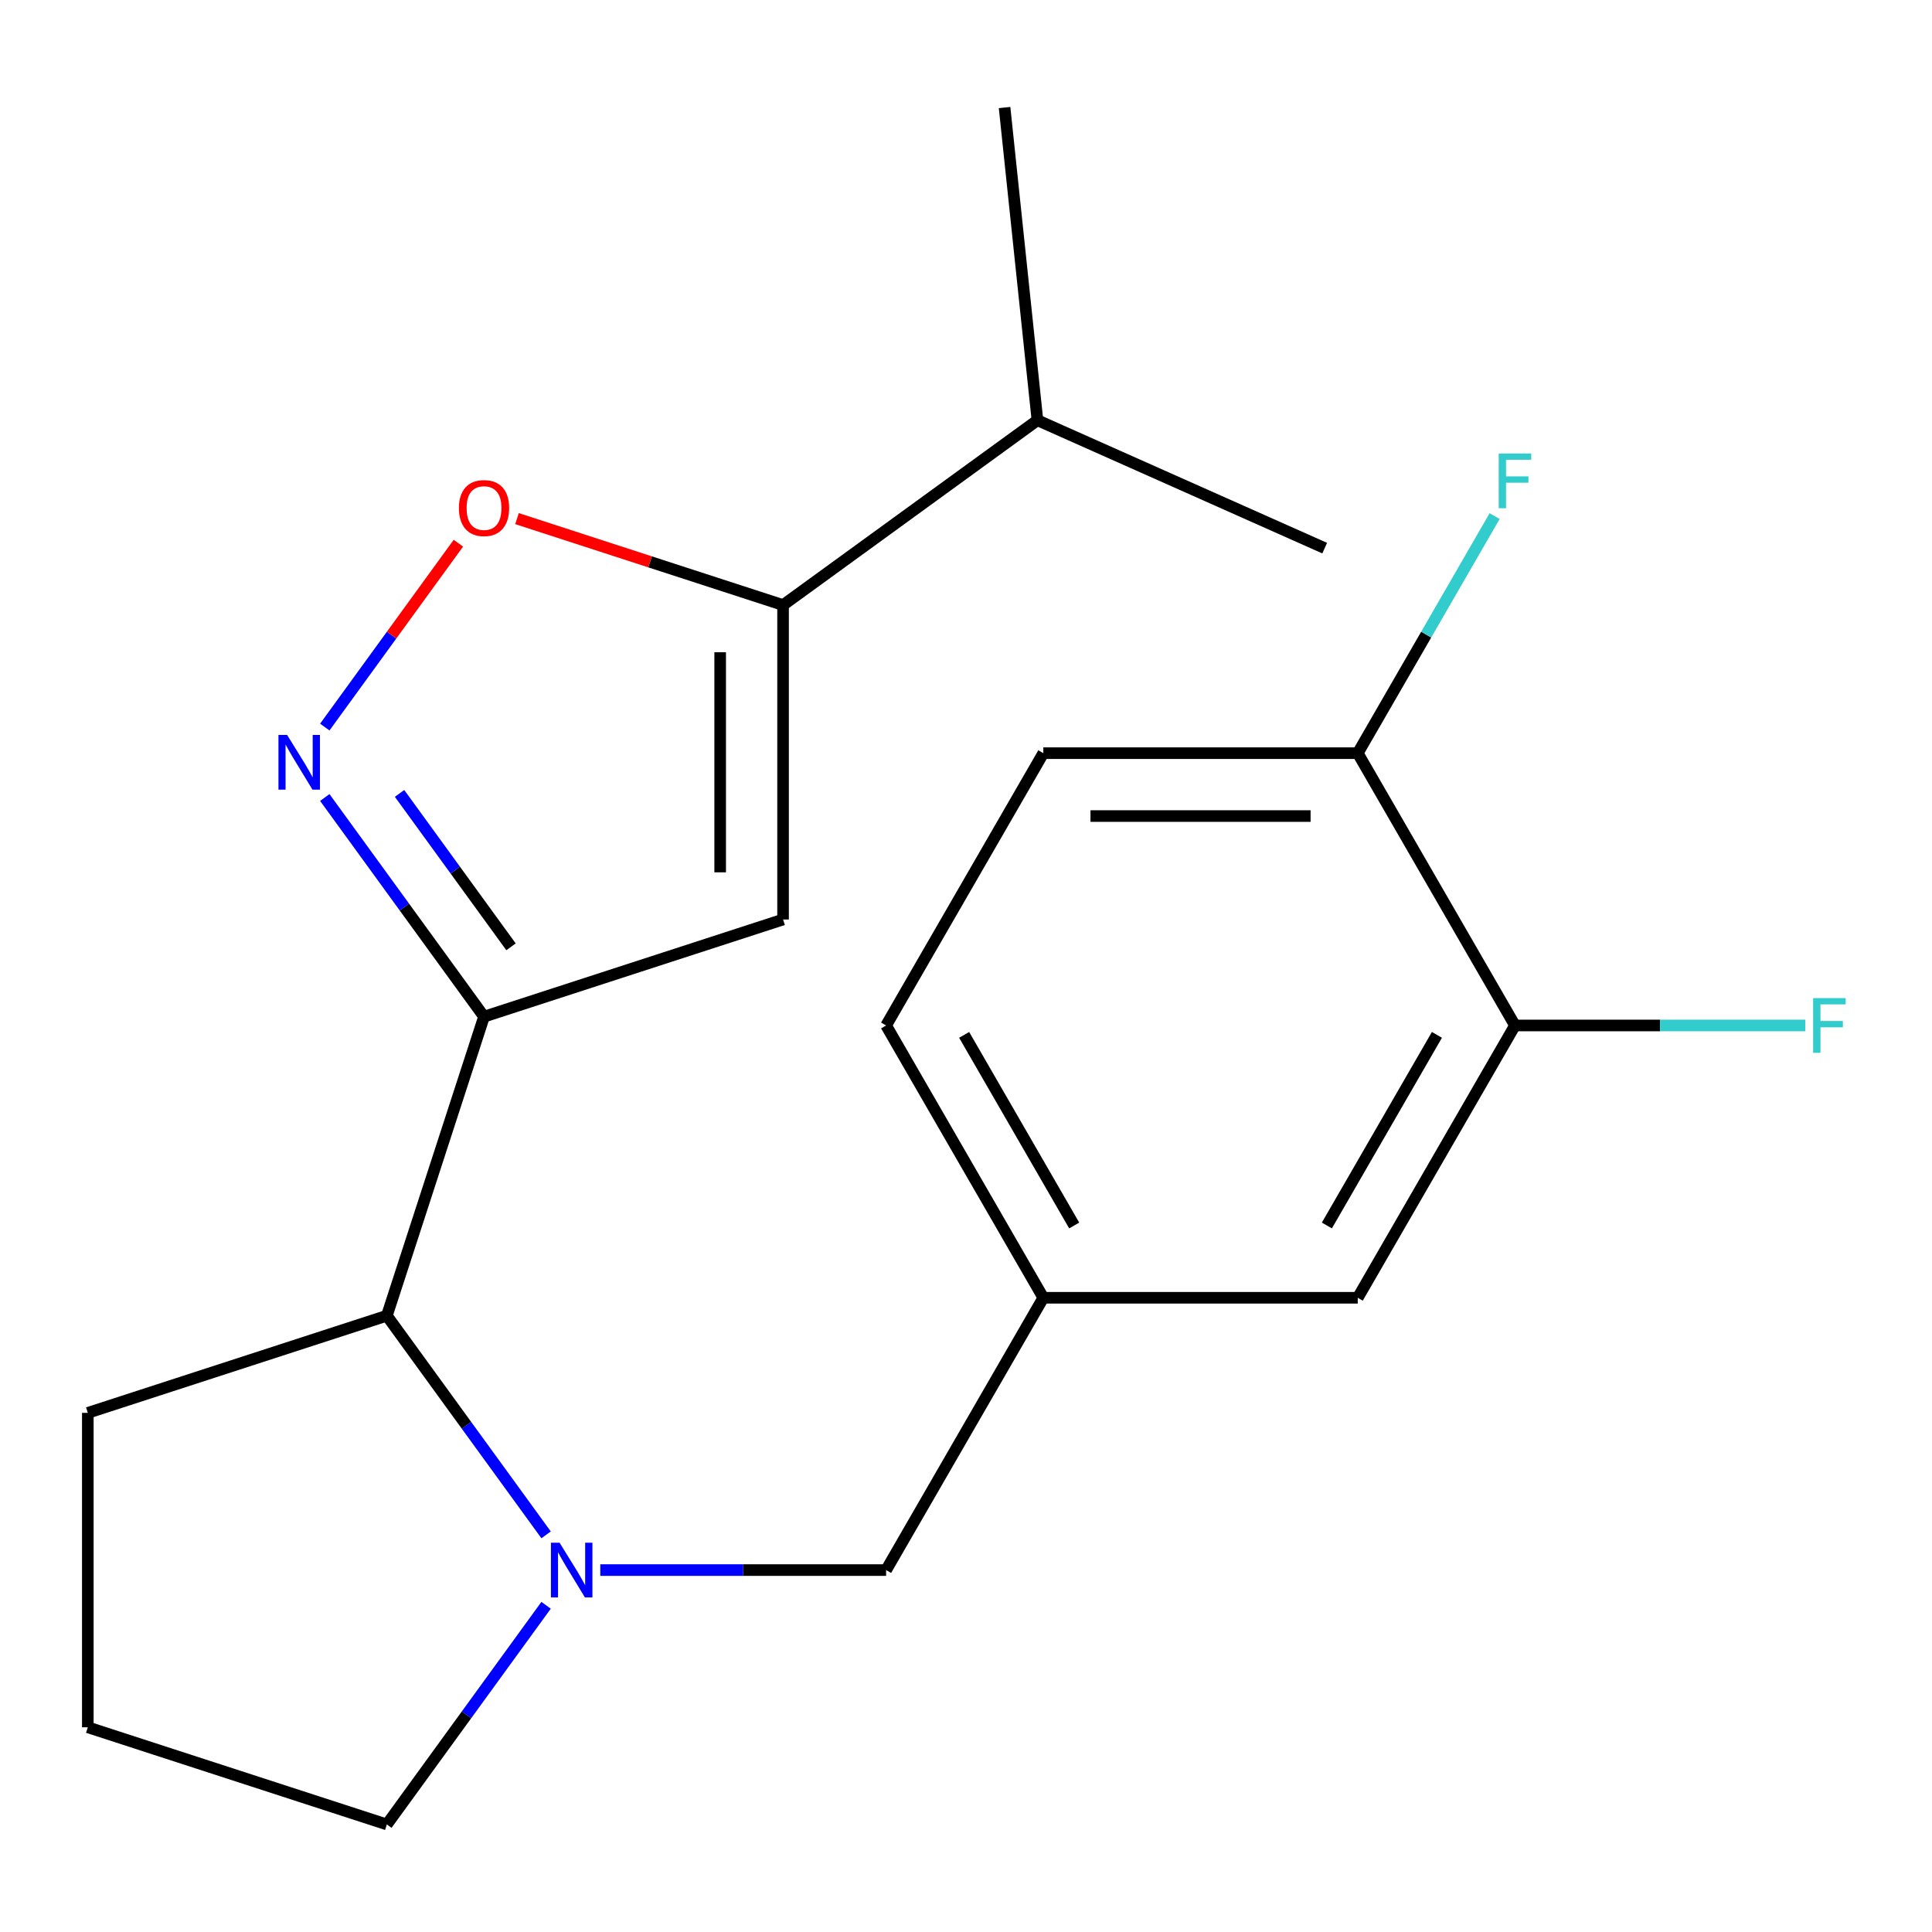 <?xml version='1.0' encoding='iso-8859-1'?>
<svg version='1.1' baseProfile='full'
              xmlns='http://www.w3.org/2000/svg'
                      xmlns:rdkit='http://www.rdkit.org/xml'
                      xmlns:xlink='http://www.w3.org/1999/xlink'
                  xml:space='preserve'
width='1000px' height='1000px' viewBox='0 0 1000 1000'>
<!-- END OF HEADER -->
<rect style='opacity:1.0;fill:#FFFFFF;stroke:none' width='1000' height='1000' x='0' y='0'> </rect>
<path class='bond-0' d='M 250.529,526.221 L 209.321,469.503' style='fill:none;fill-rule:evenodd;stroke:#000000;stroke-width:6px;stroke-linecap:butt;stroke-linejoin:miter;stroke-opacity:1' />
<path class='bond-0' d='M 209.321,469.503 L 168.112,412.784' style='fill:none;fill-rule:evenodd;stroke:#0000FF;stroke-width:6px;stroke-linecap:butt;stroke-linejoin:miter;stroke-opacity:1' />
<path class='bond-0' d='M 264.5,490.074 L 235.654,450.371' style='fill:none;fill-rule:evenodd;stroke:#000000;stroke-width:6px;stroke-linecap:butt;stroke-linejoin:miter;stroke-opacity:1' />
<path class='bond-0' d='M 235.654,450.371 L 206.808,410.667' style='fill:none;fill-rule:evenodd;stroke:#0000FF;stroke-width:6px;stroke-linecap:butt;stroke-linejoin:miter;stroke-opacity:1' />
<path class='bond-1' d='M 250.529,526.221 L 405.312,475.93' style='fill:none;fill-rule:evenodd;stroke:#000000;stroke-width:6px;stroke-linecap:butt;stroke-linejoin:miter;stroke-opacity:1' />
<path class='bond-5' d='M 250.529,526.221 L 200.237,681.004' style='fill:none;fill-rule:evenodd;stroke:#000000;stroke-width:6px;stroke-linecap:butt;stroke-linejoin:miter;stroke-opacity:1' />
<path class='bond-4' d='M 168.112,376.327 L 202.685,328.741' style='fill:none;fill-rule:evenodd;stroke:#0000FF;stroke-width:6px;stroke-linecap:butt;stroke-linejoin:miter;stroke-opacity:1' />
<path class='bond-4' d='M 202.685,328.741 L 237.259,281.155' style='fill:none;fill-rule:evenodd;stroke:#FF0000;stroke-width:6px;stroke-linecap:butt;stroke-linejoin:miter;stroke-opacity:1' />
<path class='bond-3' d='M 405.312,475.93 L 405.312,313.181' style='fill:none;fill-rule:evenodd;stroke:#000000;stroke-width:6px;stroke-linecap:butt;stroke-linejoin:miter;stroke-opacity:1' />
<path class='bond-3' d='M 372.762,451.517 L 372.762,337.593' style='fill:none;fill-rule:evenodd;stroke:#000000;stroke-width:6px;stroke-linecap:butt;stroke-linejoin:miter;stroke-opacity:1' />
<path class='bond-2' d='M 282.654,794.442 L 241.446,737.723' style='fill:none;fill-rule:evenodd;stroke:#0000FF;stroke-width:6px;stroke-linecap:butt;stroke-linejoin:miter;stroke-opacity:1' />
<path class='bond-2' d='M 241.446,737.723 L 200.237,681.004' style='fill:none;fill-rule:evenodd;stroke:#000000;stroke-width:6px;stroke-linecap:butt;stroke-linejoin:miter;stroke-opacity:1' />
<path class='bond-6' d='M 310.707,812.67 L 384.677,812.67' style='fill:none;fill-rule:evenodd;stroke:#0000FF;stroke-width:6px;stroke-linecap:butt;stroke-linejoin:miter;stroke-opacity:1' />
<path class='bond-6' d='M 384.677,812.67 L 458.647,812.67' style='fill:none;fill-rule:evenodd;stroke:#000000;stroke-width:6px;stroke-linecap:butt;stroke-linejoin:miter;stroke-opacity:1' />
<path class='bond-14' d='M 282.654,830.899 L 241.446,887.618' style='fill:none;fill-rule:evenodd;stroke:#0000FF;stroke-width:6px;stroke-linecap:butt;stroke-linejoin:miter;stroke-opacity:1' />
<path class='bond-14' d='M 241.446,887.618 L 200.237,944.337' style='fill:none;fill-rule:evenodd;stroke:#000000;stroke-width:6px;stroke-linecap:butt;stroke-linejoin:miter;stroke-opacity:1' />
<path class='bond-12' d='M 405.312,313.181 L 536.978,217.52' style='fill:none;fill-rule:evenodd;stroke:#000000;stroke-width:6px;stroke-linecap:butt;stroke-linejoin:miter;stroke-opacity:1' />
<path class='bond-21' d='M 405.312,313.181 L 336.455,290.808' style='fill:none;fill-rule:evenodd;stroke:#000000;stroke-width:6px;stroke-linecap:butt;stroke-linejoin:miter;stroke-opacity:1' />
<path class='bond-21' d='M 336.455,290.808 L 267.598,268.435' style='fill:none;fill-rule:evenodd;stroke:#FF0000;stroke-width:6px;stroke-linecap:butt;stroke-linejoin:miter;stroke-opacity:1' />
<path class='bond-17' d='M 200.237,681.004 L 45.455,731.296' style='fill:none;fill-rule:evenodd;stroke:#000000;stroke-width:6px;stroke-linecap:butt;stroke-linejoin:miter;stroke-opacity:1' />
<path class='bond-10' d='M 458.647,812.67 L 540.021,671.726' style='fill:none;fill-rule:evenodd;stroke:#000000;stroke-width:6px;stroke-linecap:butt;stroke-linejoin:miter;stroke-opacity:1' />
<path class='bond-7' d='M 784.143,530.782 L 702.769,671.726' style='fill:none;fill-rule:evenodd;stroke:#000000;stroke-width:6px;stroke-linecap:butt;stroke-linejoin:miter;stroke-opacity:1' />
<path class='bond-7' d='M 743.748,535.649 L 686.786,634.31' style='fill:none;fill-rule:evenodd;stroke:#000000;stroke-width:6px;stroke-linecap:butt;stroke-linejoin:miter;stroke-opacity:1' />
<path class='bond-13' d='M 784.143,530.782 L 859.273,530.782' style='fill:none;fill-rule:evenodd;stroke:#000000;stroke-width:6px;stroke-linecap:butt;stroke-linejoin:miter;stroke-opacity:1' />
<path class='bond-13' d='M 859.273,530.782 L 934.403,530.782' style='fill:none;fill-rule:evenodd;stroke:#33CCCC;stroke-width:6px;stroke-linecap:butt;stroke-linejoin:miter;stroke-opacity:1' />
<path class='bond-23' d='M 784.143,530.782 L 702.769,389.838' style='fill:none;fill-rule:evenodd;stroke:#000000;stroke-width:6px;stroke-linecap:butt;stroke-linejoin:miter;stroke-opacity:1' />
<path class='bond-8' d='M 702.769,389.838 L 540.021,389.838' style='fill:none;fill-rule:evenodd;stroke:#000000;stroke-width:6px;stroke-linecap:butt;stroke-linejoin:miter;stroke-opacity:1' />
<path class='bond-8' d='M 678.357,422.388 L 564.433,422.388' style='fill:none;fill-rule:evenodd;stroke:#000000;stroke-width:6px;stroke-linecap:butt;stroke-linejoin:miter;stroke-opacity:1' />
<path class='bond-16' d='M 702.769,389.838 L 738.194,328.48' style='fill:none;fill-rule:evenodd;stroke:#000000;stroke-width:6px;stroke-linecap:butt;stroke-linejoin:miter;stroke-opacity:1' />
<path class='bond-16' d='M 738.194,328.48 L 773.619,267.123' style='fill:none;fill-rule:evenodd;stroke:#33CCCC;stroke-width:6px;stroke-linecap:butt;stroke-linejoin:miter;stroke-opacity:1' />
<path class='bond-9' d='M 702.769,671.726 L 540.021,671.726' style='fill:none;fill-rule:evenodd;stroke:#000000;stroke-width:6px;stroke-linecap:butt;stroke-linejoin:miter;stroke-opacity:1' />
<path class='bond-15' d='M 540.021,671.726 L 458.647,530.782' style='fill:none;fill-rule:evenodd;stroke:#000000;stroke-width:6px;stroke-linecap:butt;stroke-linejoin:miter;stroke-opacity:1' />
<path class='bond-15' d='M 556.003,634.31 L 499.042,535.649' style='fill:none;fill-rule:evenodd;stroke:#000000;stroke-width:6px;stroke-linecap:butt;stroke-linejoin:miter;stroke-opacity:1' />
<path class='bond-11' d='M 540.021,389.838 L 458.647,530.782' style='fill:none;fill-rule:evenodd;stroke:#000000;stroke-width:6px;stroke-linecap:butt;stroke-linejoin:miter;stroke-opacity:1' />
<path class='bond-19' d='M 536.978,217.52 L 519.966,55.663' style='fill:none;fill-rule:evenodd;stroke:#000000;stroke-width:6px;stroke-linecap:butt;stroke-linejoin:miter;stroke-opacity:1' />
<path class='bond-20' d='M 536.978,217.52 L 685.656,283.716' style='fill:none;fill-rule:evenodd;stroke:#000000;stroke-width:6px;stroke-linecap:butt;stroke-linejoin:miter;stroke-opacity:1' />
<path class='bond-22' d='M 200.237,944.337 L 45.455,894.045' style='fill:none;fill-rule:evenodd;stroke:#000000;stroke-width:6px;stroke-linecap:butt;stroke-linejoin:miter;stroke-opacity:1' />
<path class='bond-18' d='M 45.455,731.296 L 45.455,894.045' style='fill:none;fill-rule:evenodd;stroke:#000000;stroke-width:6px;stroke-linecap:butt;stroke-linejoin:miter;stroke-opacity:1' />
<path  class='atom-1' d='M 148.608 380.395
L 157.888 395.395
Q 158.808 396.875, 160.288 399.555
Q 161.768 402.235, 161.848 402.395
L 161.848 380.395
L 165.608 380.395
L 165.608 408.715
L 161.728 408.715
L 151.768 392.315
Q 150.608 390.395, 149.368 388.195
Q 148.168 385.995, 147.808 385.315
L 147.808 408.715
L 144.128 408.715
L 144.128 380.395
L 148.608 380.395
' fill='#0000FF'/>
<path  class='atom-3' d='M 289.638 798.51
L 298.918 813.51
Q 299.838 814.99, 301.318 817.67
Q 302.798 820.35, 302.878 820.51
L 302.878 798.51
L 306.638 798.51
L 306.638 826.83
L 302.758 826.83
L 292.798 810.43
Q 291.638 808.51, 290.398 806.31
Q 289.198 804.11, 288.838 803.43
L 288.838 826.83
L 285.158 826.83
L 285.158 798.51
L 289.638 798.51
' fill='#0000FF'/>
<path  class='atom-5' d='M 237.529 262.969
Q 237.529 256.169, 240.889 252.369
Q 244.249 248.569, 250.529 248.569
Q 256.809 248.569, 260.169 252.369
Q 263.529 256.169, 263.529 262.969
Q 263.529 269.849, 260.129 273.769
Q 256.729 277.649, 250.529 277.649
Q 244.289 277.649, 240.889 273.769
Q 237.529 269.889, 237.529 262.969
M 250.529 274.449
Q 254.849 274.449, 257.169 271.569
Q 259.529 268.649, 259.529 262.969
Q 259.529 257.409, 257.169 254.609
Q 254.849 251.769, 250.529 251.769
Q 246.209 251.769, 243.849 254.569
Q 241.529 257.369, 241.529 262.969
Q 241.529 268.689, 243.849 271.569
Q 246.209 274.449, 250.529 274.449
' fill='#FF0000'/>
<path  class='atom-14' d='M 938.471 516.622
L 955.311 516.622
L 955.311 519.862
L 942.271 519.862
L 942.271 528.462
L 953.871 528.462
L 953.871 531.742
L 942.271 531.742
L 942.271 544.942
L 938.471 544.942
L 938.471 516.622
' fill='#33CCCC'/>
<path  class='atom-17' d='M 775.723 234.734
L 792.563 234.734
L 792.563 237.974
L 779.523 237.974
L 779.523 246.574
L 791.123 246.574
L 791.123 249.854
L 779.523 249.854
L 779.523 263.054
L 775.723 263.054
L 775.723 234.734
' fill='#33CCCC'/>
</svg>
